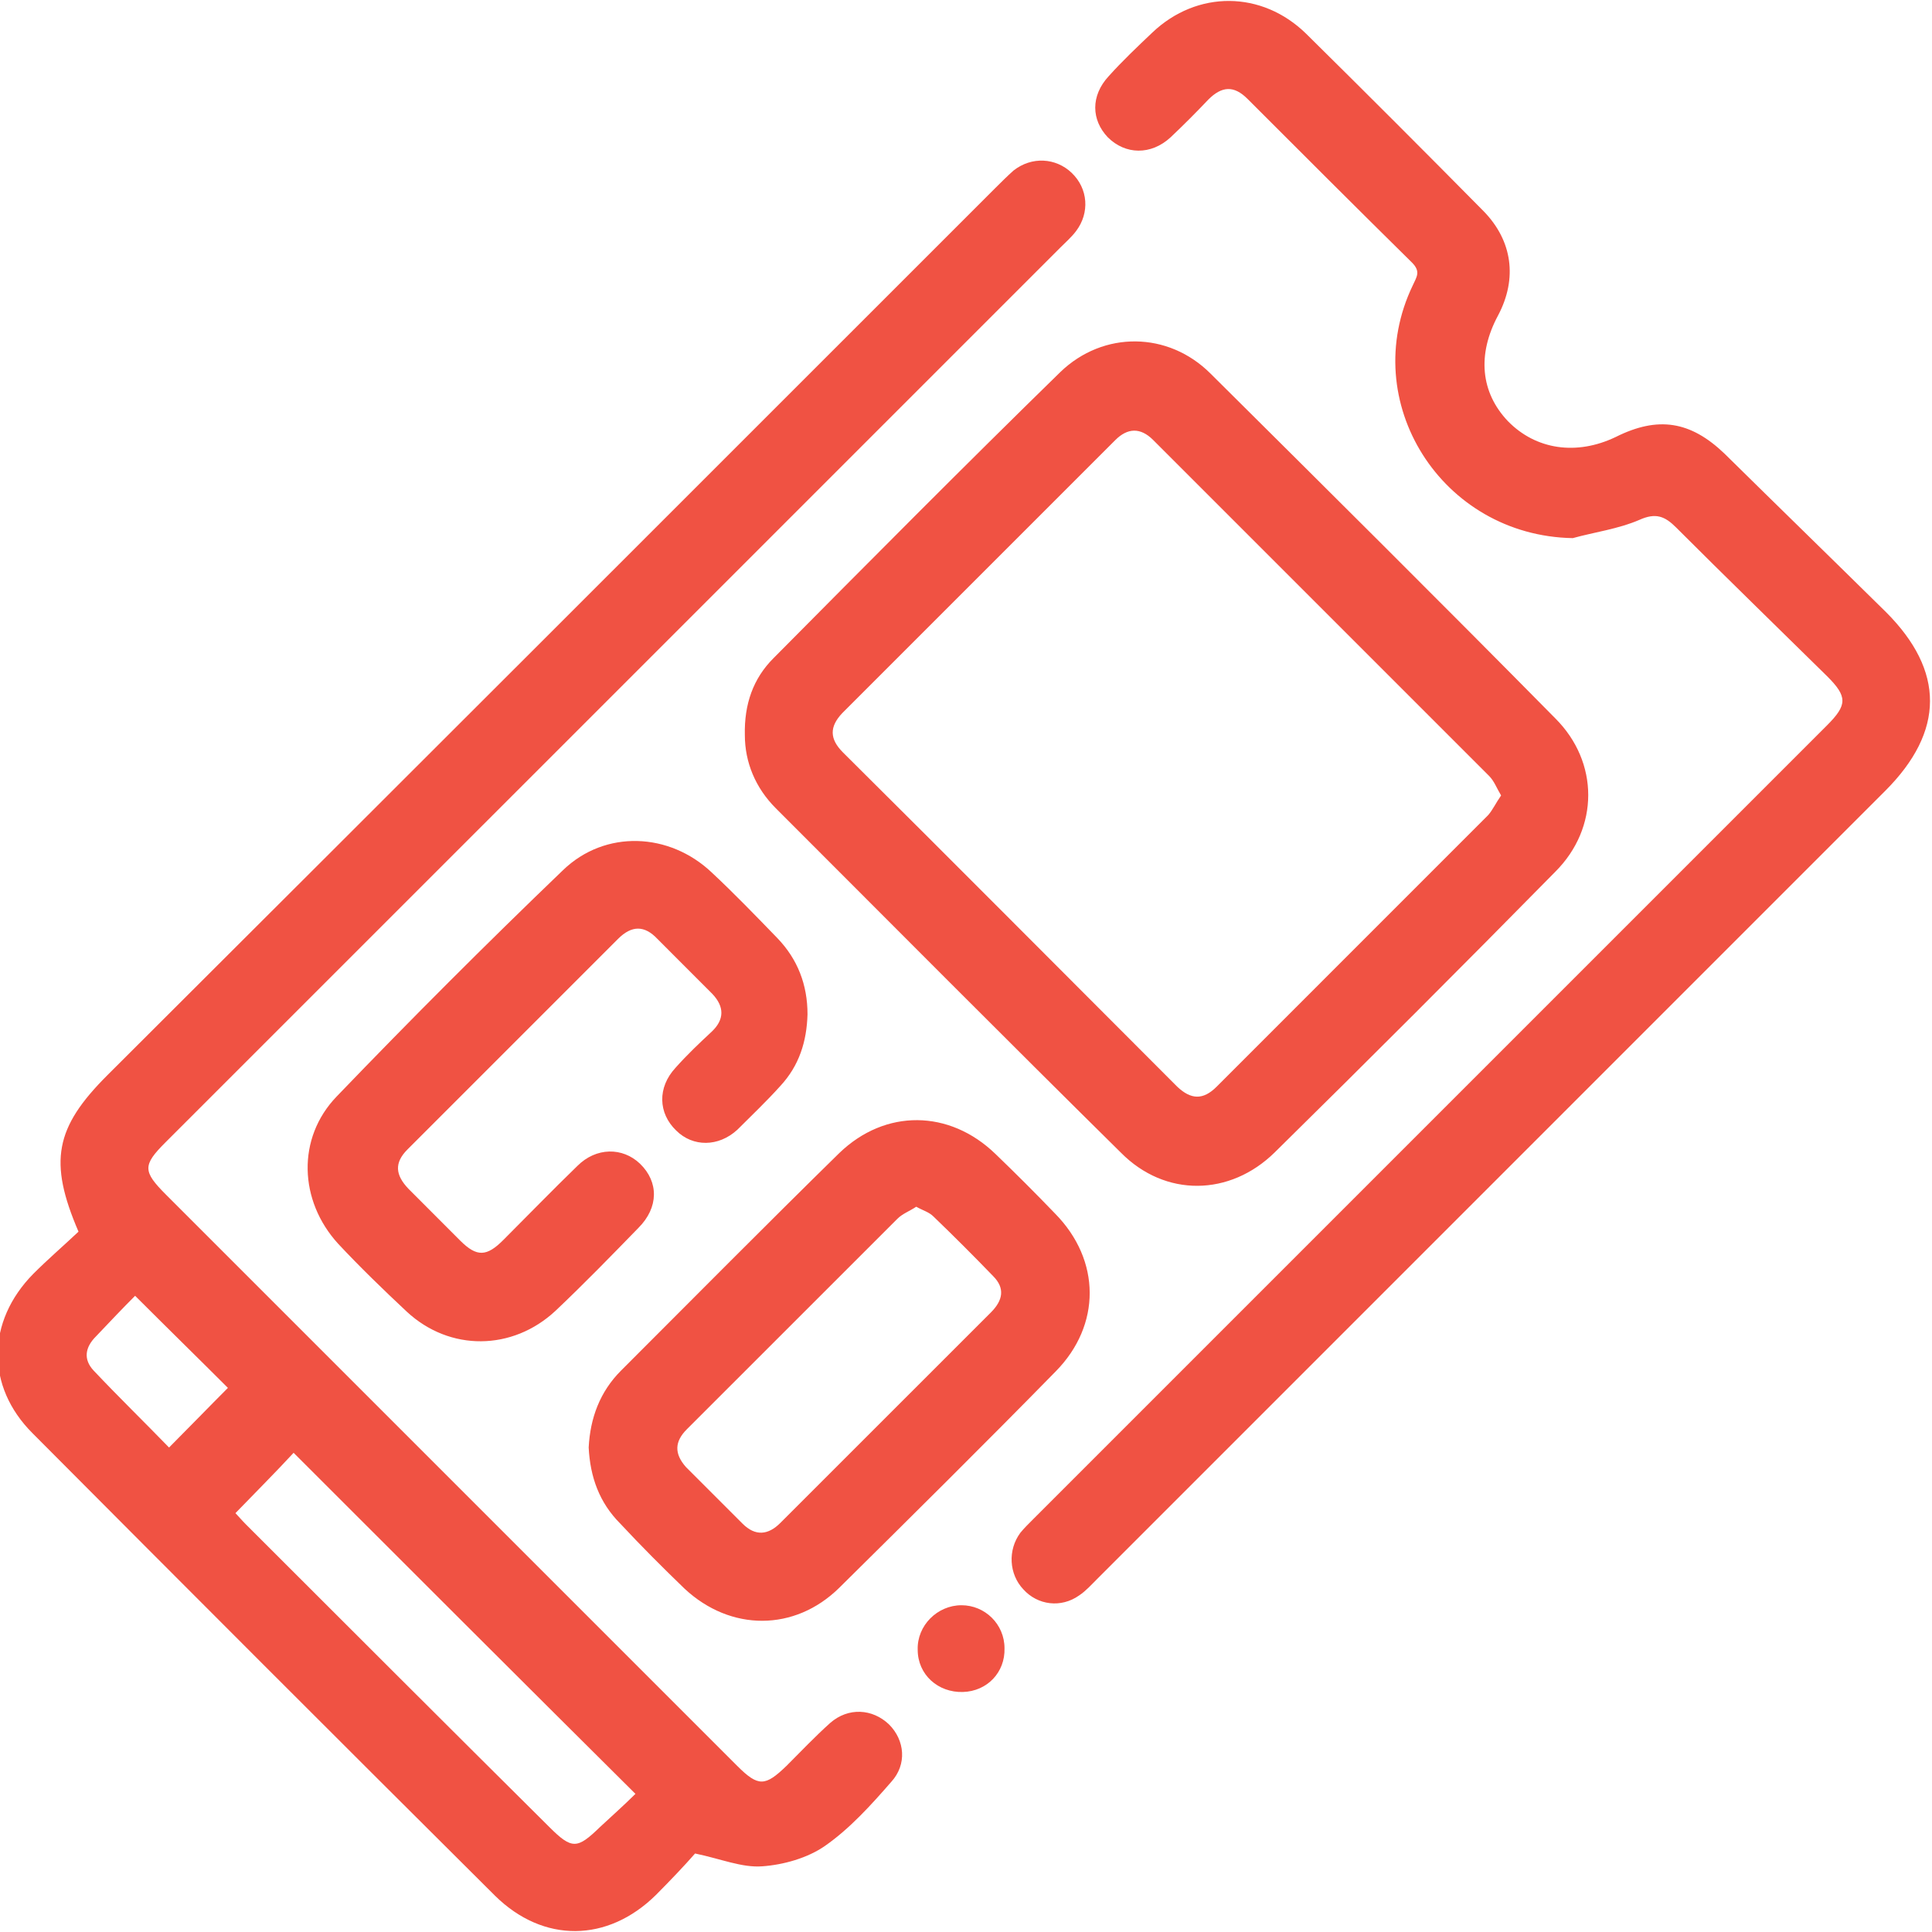 <?xml version="1.0" encoding="UTF-8"?>
<svg xmlns="http://www.w3.org/2000/svg" width="30" height="30" viewBox="0 0 30 30" fill="none">
  <g clip-path="url(#clip0_42_21174)">
    <path d="M12.891 26.754C12.656 26.965 12.434 27.199 12.211 27.422C11.883 27.738 11.777 27.75 11.449 27.422C8.801 24.773 6.152 22.125 3.504 19.477C3.199 19.172 2.883 18.855 2.578 18.551C2.215 18.188 2.215 18.094 2.566 17.742C4.594 15.715 6.609 13.699 8.637 11.672C11.25 9.059 13.863 6.445 16.465 3.844C16.547 3.762 16.641 3.68 16.711 3.586C16.922 3.305 16.898 2.93 16.641 2.684C16.395 2.449 16.02 2.426 15.738 2.648C15.645 2.731 15.551 2.824 15.457 2.918C10.863 7.512 6.27 12.105 1.664 16.699C0.856 17.508 0.75 18.035 1.219 19.125C0.996 19.336 0.75 19.547 0.516 19.781C-0.211 20.52 -0.223 21.527 0.504 22.254C2.895 24.656 5.285 27.047 7.688 29.438C8.438 30.176 9.434 30.164 10.184 29.426C10.406 29.203 10.629 28.969 10.793 28.781C11.191 28.863 11.52 29.004 11.836 28.98C12.164 28.957 12.539 28.852 12.809 28.664C13.195 28.395 13.524 28.031 13.84 27.668C14.086 27.398 14.051 27.023 13.805 26.777C13.547 26.531 13.172 26.508 12.891 26.754ZM2.625 22.477C2.238 22.078 1.84 21.691 1.453 21.281C1.289 21.105 1.324 20.918 1.488 20.754C1.699 20.531 1.91 20.309 2.098 20.121C2.602 20.625 3.082 21.094 3.539 21.551C3.258 21.832 2.953 22.148 2.625 22.477ZM9.316 28.371C8.965 28.711 8.883 28.723 8.531 28.371C6.961 26.812 5.391 25.242 3.82 23.672C3.75 23.602 3.691 23.531 3.656 23.496C3.973 23.168 4.289 22.852 4.559 22.559C6.305 24.305 8.063 26.062 9.867 27.855C9.691 28.031 9.504 28.195 9.316 28.371ZM29.273 12.281C25.195 16.359 21.117 20.438 17.039 24.516C16.945 24.609 16.863 24.703 16.758 24.773C16.477 24.973 16.113 24.926 15.891 24.68C15.668 24.445 15.645 24.07 15.844 23.801C15.902 23.73 15.973 23.66 16.043 23.59C18.691 20.941 21.34 18.293 23.988 15.645C25.453 14.18 26.906 12.727 28.371 11.262C28.688 10.945 28.688 10.816 28.371 10.5C27.586 9.727 26.801 8.965 26.027 8.191C25.852 8.016 25.711 7.957 25.453 8.074C25.125 8.215 24.762 8.262 24.422 8.356C22.383 8.32 21.07 6.234 21.938 4.43C21.996 4.301 22.066 4.219 21.926 4.078C21.07 3.234 20.215 2.379 19.371 1.535C19.16 1.324 18.973 1.336 18.762 1.547C18.574 1.746 18.375 1.945 18.176 2.133C17.871 2.414 17.473 2.402 17.203 2.133C16.945 1.863 16.934 1.488 17.215 1.184C17.426 0.949 17.66 0.727 17.895 0.504C18.586 -0.152 19.594 -0.152 20.285 0.527C21.211 1.441 22.125 2.356 23.039 3.281C23.484 3.738 23.566 4.324 23.262 4.898C22.934 5.508 22.992 6.094 23.414 6.539C23.848 6.984 24.48 7.078 25.09 6.785C25.746 6.457 26.25 6.539 26.777 7.043C27.609 7.863 28.453 8.684 29.285 9.504C30.199 10.418 30.199 11.355 29.273 12.281ZM19.793 17.895C21.258 16.453 22.711 15 24.152 13.535C24.832 12.855 24.832 11.836 24.152 11.156C22.383 9.363 20.59 7.582 18.797 5.801C18.141 5.145 17.133 5.133 16.465 5.777C14.965 7.242 13.488 8.731 12.012 10.219C11.695 10.535 11.555 10.934 11.566 11.414C11.566 11.836 11.73 12.234 12.047 12.551C13.828 14.332 15.609 16.125 17.402 17.895C18.094 18.598 19.102 18.574 19.793 17.895ZM13.09 11.684C12.879 11.473 12.879 11.285 13.078 11.074C14.496 9.656 15.902 8.25 17.32 6.832C17.508 6.645 17.707 6.633 17.906 6.832C19.641 8.566 21.387 10.312 23.121 12.047C23.203 12.129 23.238 12.234 23.309 12.352C23.227 12.469 23.18 12.574 23.109 12.656C21.703 14.062 20.297 15.469 18.891 16.875C18.68 17.086 18.492 17.074 18.281 16.875C16.547 15.141 14.824 13.406 13.09 11.684ZM10.629 24.668C11.344 25.336 12.34 25.336 13.031 24.656C14.156 23.543 15.281 22.43 16.395 21.293C17.098 20.578 17.098 19.57 16.383 18.844C16.078 18.527 15.774 18.223 15.457 17.918C14.742 17.227 13.746 17.215 13.031 17.906C11.895 19.02 10.77 20.156 9.645 21.281C9.316 21.609 9.164 22.02 9.141 22.477C9.164 22.934 9.305 23.332 9.633 23.66C9.961 24.012 10.289 24.34 10.629 24.668ZM10.664 22.195C11.754 21.105 12.844 20.016 13.934 18.926C14.016 18.844 14.121 18.809 14.227 18.738C14.332 18.797 14.426 18.82 14.496 18.891C14.812 19.195 15.117 19.5 15.422 19.816C15.609 20.004 15.574 20.191 15.387 20.379C14.297 21.469 13.207 22.559 12.117 23.648C11.93 23.836 11.73 23.859 11.531 23.66C11.238 23.367 10.945 23.074 10.652 22.781C10.465 22.57 10.477 22.383 10.664 22.195ZM11.051 16.02C11.25 15.832 11.25 15.633 11.062 15.434C10.781 15.152 10.488 14.859 10.207 14.578C10.008 14.367 9.809 14.367 9.598 14.578C8.508 15.668 7.418 16.758 6.328 17.848C6.117 18.059 6.141 18.246 6.34 18.457C6.609 18.727 6.879 18.996 7.148 19.266C7.406 19.523 7.559 19.512 7.816 19.254C8.203 18.867 8.578 18.48 8.965 18.105C9.258 17.812 9.668 17.812 9.938 18.07C10.23 18.352 10.23 18.75 9.914 19.066C9.492 19.5 9.07 19.934 8.625 20.355C7.957 20.977 6.984 20.988 6.316 20.367C5.953 20.027 5.59 19.676 5.25 19.312C4.641 18.645 4.606 17.672 5.227 17.027C6.375 15.832 7.547 14.66 8.742 13.512C9.398 12.879 10.395 12.926 11.051 13.547C11.402 13.875 11.73 14.215 12.07 14.566C12.387 14.895 12.539 15.293 12.539 15.75C12.527 16.172 12.41 16.547 12.117 16.863C11.906 17.098 11.672 17.32 11.449 17.543C11.156 17.812 10.758 17.812 10.5 17.555C10.219 17.285 10.207 16.887 10.488 16.582C10.676 16.371 10.863 16.195 11.051 16.02ZM15.598 25.594C15.609 25.969 15.328 26.262 14.953 26.273C14.566 26.285 14.25 26.004 14.25 25.617C14.238 25.242 14.555 24.926 14.93 24.926C15.293 24.926 15.598 25.219 15.598 25.594Z" fill="#F05243"></path>
  </g>
  <defs>
    <clipPath id="clip0_42_21174">
      <rect width="30" height="30" fill="white"></rect>
    </clipPath>
  </defs>
</svg>
